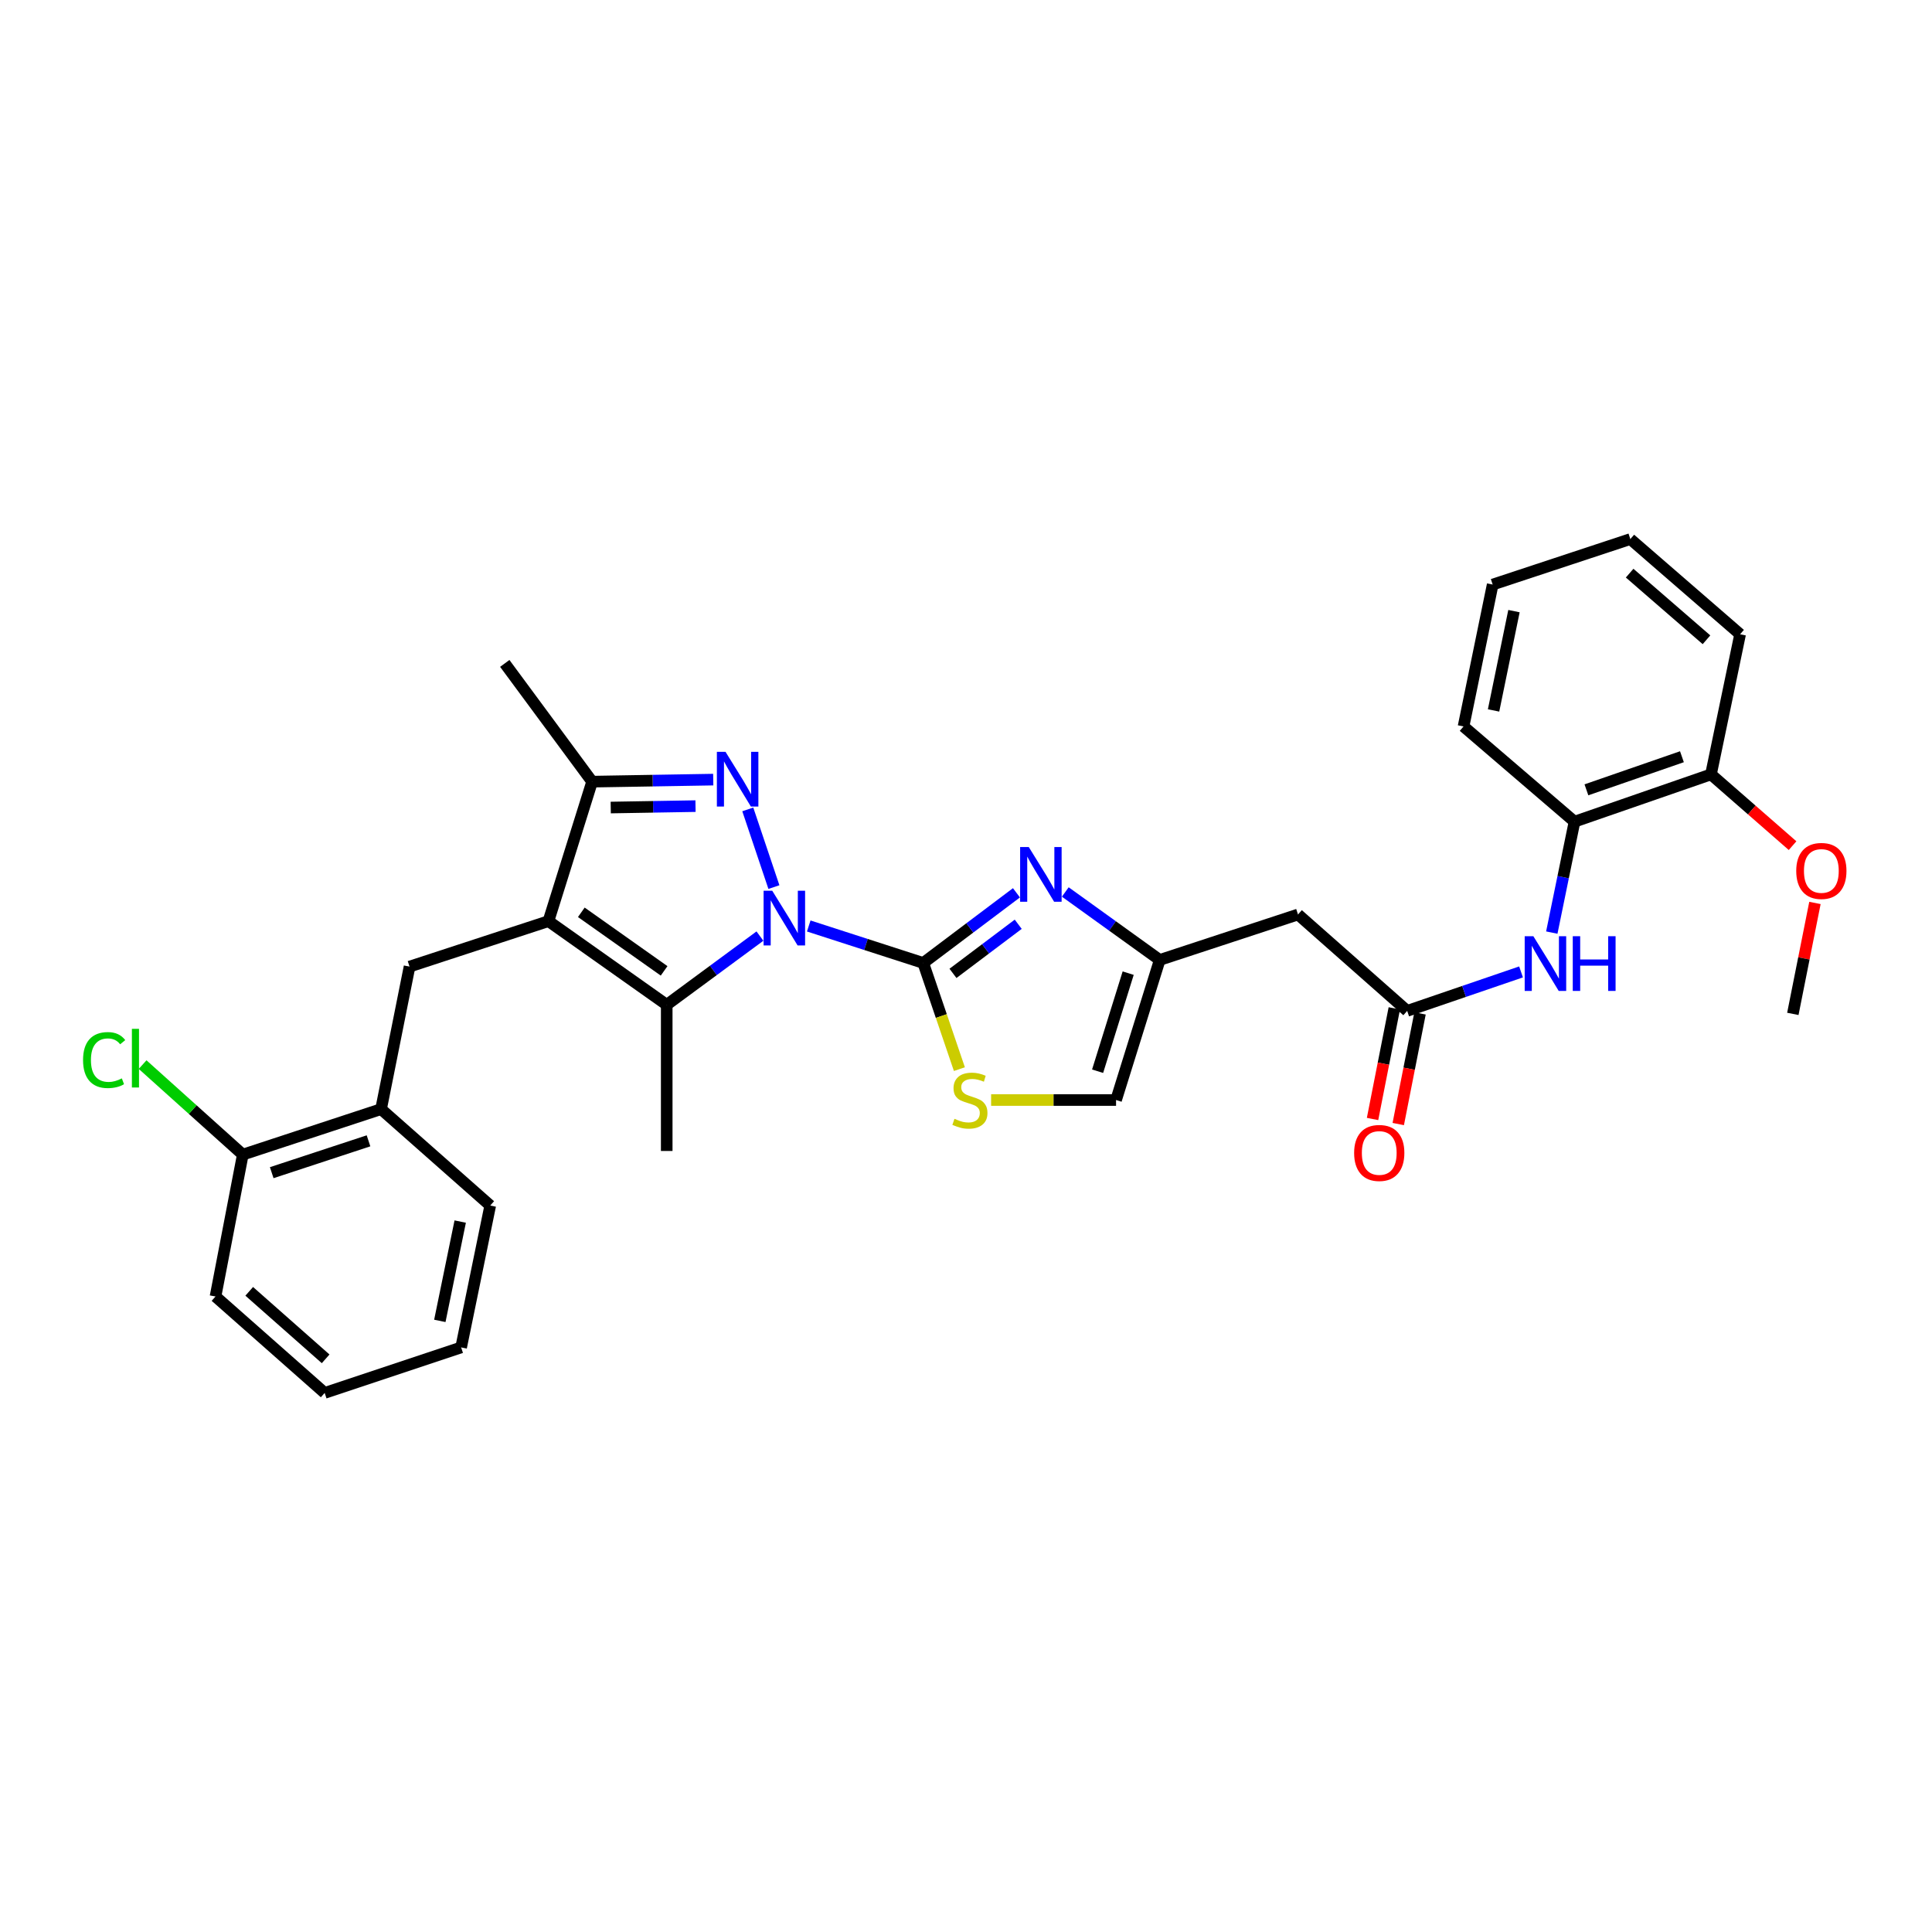 <?xml version='1.0' encoding='iso-8859-1'?>
<svg version='1.1' baseProfile='full'
              xmlns='http://www.w3.org/2000/svg'
                      xmlns:rdkit='http://www.rdkit.org/xml'
                      xmlns:xlink='http://www.w3.org/1999/xlink'
                  xml:space='preserve'
width='1000px' height='1000px' viewBox='0 0 1000 1000'>
<!-- END OF HEADER -->
<rect style='opacity:1.0;fill:#FFFFFF;stroke:none' width='1000' height='1000' x='0' y='0'> </rect>
<path class='bond-0' d='M 418.604,479.289 L 448.236,488.861' style='fill:none;fill-rule:evenodd;stroke:#0000FF;stroke-width:6px;stroke-linecap:butt;stroke-linejoin:miter;stroke-opacity:1' />
<path class='bond-0' d='M 448.236,488.861 L 477.868,498.433' style='fill:none;fill-rule:evenodd;stroke:#000000;stroke-width:6px;stroke-linecap:butt;stroke-linejoin:miter;stroke-opacity:1' />
<path class='bond-1' d='M 400.574,459.153 L 387.052,418.949' style='fill:none;fill-rule:evenodd;stroke:#0000FF;stroke-width:6px;stroke-linecap:butt;stroke-linejoin:miter;stroke-opacity:1' />
<path class='bond-3' d='M 393.344,484.519 L 369.219,502.301' style='fill:none;fill-rule:evenodd;stroke:#0000FF;stroke-width:6px;stroke-linecap:butt;stroke-linejoin:miter;stroke-opacity:1' />
<path class='bond-3' d='M 369.219,502.301 L 345.094,520.083' style='fill:none;fill-rule:evenodd;stroke:#000000;stroke-width:6px;stroke-linecap:butt;stroke-linejoin:miter;stroke-opacity:1' />
<path class='bond-4' d='M 477.868,498.433 L 501.99,480.274' style='fill:none;fill-rule:evenodd;stroke:#000000;stroke-width:6px;stroke-linecap:butt;stroke-linejoin:miter;stroke-opacity:1' />
<path class='bond-4' d='M 501.99,480.274 L 526.111,462.115' style='fill:none;fill-rule:evenodd;stroke:#0000FF;stroke-width:6px;stroke-linecap:butt;stroke-linejoin:miter;stroke-opacity:1' />
<path class='bond-4' d='M 493.26,503.818 L 510.145,491.107' style='fill:none;fill-rule:evenodd;stroke:#000000;stroke-width:6px;stroke-linecap:butt;stroke-linejoin:miter;stroke-opacity:1' />
<path class='bond-4' d='M 510.145,491.107 L 527.03,478.396' style='fill:none;fill-rule:evenodd;stroke:#0000FF;stroke-width:6px;stroke-linecap:butt;stroke-linejoin:miter;stroke-opacity:1' />
<path class='bond-6' d='M 477.868,498.433 L 487.224,525.905' style='fill:none;fill-rule:evenodd;stroke:#000000;stroke-width:6px;stroke-linecap:butt;stroke-linejoin:miter;stroke-opacity:1' />
<path class='bond-6' d='M 487.224,525.905 L 496.579,553.377' style='fill:none;fill-rule:evenodd;stroke:#CCCC00;stroke-width:6px;stroke-linecap:butt;stroke-linejoin:miter;stroke-opacity:1' />
<path class='bond-5' d='M 369.171,403.528 L 337.826,404.055' style='fill:none;fill-rule:evenodd;stroke:#0000FF;stroke-width:6px;stroke-linecap:butt;stroke-linejoin:miter;stroke-opacity:1' />
<path class='bond-5' d='M 337.826,404.055 L 306.481,404.581' style='fill:none;fill-rule:evenodd;stroke:#000000;stroke-width:6px;stroke-linecap:butt;stroke-linejoin:miter;stroke-opacity:1' />
<path class='bond-5' d='M 359.995,417.243 L 338.054,417.612' style='fill:none;fill-rule:evenodd;stroke:#0000FF;stroke-width:6px;stroke-linecap:butt;stroke-linejoin:miter;stroke-opacity:1' />
<path class='bond-5' d='M 338.054,417.612 L 316.112,417.981' style='fill:none;fill-rule:evenodd;stroke:#000000;stroke-width:6px;stroke-linecap:butt;stroke-linejoin:miter;stroke-opacity:1' />
<path class='bond-2' d='M 283.875,476.784 L 345.094,520.083' style='fill:none;fill-rule:evenodd;stroke:#000000;stroke-width:6px;stroke-linecap:butt;stroke-linejoin:miter;stroke-opacity:1' />
<path class='bond-2' d='M 300.887,472.208 L 343.741,502.518' style='fill:none;fill-rule:evenodd;stroke:#000000;stroke-width:6px;stroke-linecap:butt;stroke-linejoin:miter;stroke-opacity:1' />
<path class='bond-8' d='M 283.875,476.784 L 211.981,500.316' style='fill:none;fill-rule:evenodd;stroke:#000000;stroke-width:6px;stroke-linecap:butt;stroke-linejoin:miter;stroke-opacity:1' />
<path class='bond-31' d='M 283.875,476.784 L 306.481,404.581' style='fill:none;fill-rule:evenodd;stroke:#000000;stroke-width:6px;stroke-linecap:butt;stroke-linejoin:miter;stroke-opacity:1' />
<path class='bond-18' d='M 345.094,520.083 L 345.094,595.743' style='fill:none;fill-rule:evenodd;stroke:#000000;stroke-width:6px;stroke-linecap:butt;stroke-linejoin:miter;stroke-opacity:1' />
<path class='bond-7' d='M 551.391,461.688 L 575.834,479.277' style='fill:none;fill-rule:evenodd;stroke:#0000FF;stroke-width:6px;stroke-linecap:butt;stroke-linejoin:miter;stroke-opacity:1' />
<path class='bond-7' d='M 575.834,479.277 L 600.277,496.866' style='fill:none;fill-rule:evenodd;stroke:#000000;stroke-width:6px;stroke-linecap:butt;stroke-linejoin:miter;stroke-opacity:1' />
<path class='bond-20' d='M 306.481,404.581 L 261.269,343.377' style='fill:none;fill-rule:evenodd;stroke:#000000;stroke-width:6px;stroke-linecap:butt;stroke-linejoin:miter;stroke-opacity:1' />
<path class='bond-12' d='M 512.997,569.37 L 545.334,569.37' style='fill:none;fill-rule:evenodd;stroke:#CCCC00;stroke-width:6px;stroke-linecap:butt;stroke-linejoin:miter;stroke-opacity:1' />
<path class='bond-12' d='M 545.334,569.37 L 577.671,569.37' style='fill:none;fill-rule:evenodd;stroke:#000000;stroke-width:6px;stroke-linecap:butt;stroke-linejoin:miter;stroke-opacity:1' />
<path class='bond-10' d='M 600.277,496.866 L 671.847,473.334' style='fill:none;fill-rule:evenodd;stroke:#000000;stroke-width:6px;stroke-linecap:butt;stroke-linejoin:miter;stroke-opacity:1' />
<path class='bond-32' d='M 600.277,496.866 L 577.671,569.37' style='fill:none;fill-rule:evenodd;stroke:#000000;stroke-width:6px;stroke-linecap:butt;stroke-linejoin:miter;stroke-opacity:1' />
<path class='bond-32' d='M 583.942,503.706 L 568.117,554.458' style='fill:none;fill-rule:evenodd;stroke:#000000;stroke-width:6px;stroke-linecap:butt;stroke-linejoin:miter;stroke-opacity:1' />
<path class='bond-13' d='M 211.981,500.316 L 197.239,574.078' style='fill:none;fill-rule:evenodd;stroke:#000000;stroke-width:6px;stroke-linecap:butt;stroke-linejoin:miter;stroke-opacity:1' />
<path class='bond-9' d='M 728.351,523.231 L 671.847,473.334' style='fill:none;fill-rule:evenodd;stroke:#000000;stroke-width:6px;stroke-linecap:butt;stroke-linejoin:miter;stroke-opacity:1' />
<path class='bond-11' d='M 728.351,523.231 L 757.82,513.148' style='fill:none;fill-rule:evenodd;stroke:#000000;stroke-width:6px;stroke-linecap:butt;stroke-linejoin:miter;stroke-opacity:1' />
<path class='bond-11' d='M 757.82,513.148 L 787.289,503.064' style='fill:none;fill-rule:evenodd;stroke:#0000FF;stroke-width:6px;stroke-linecap:butt;stroke-linejoin:miter;stroke-opacity:1' />
<path class='bond-15' d='M 721.699,521.922 L 716.064,550.553' style='fill:none;fill-rule:evenodd;stroke:#000000;stroke-width:6px;stroke-linecap:butt;stroke-linejoin:miter;stroke-opacity:1' />
<path class='bond-15' d='M 716.064,550.553 L 710.43,579.183' style='fill:none;fill-rule:evenodd;stroke:#FF0000;stroke-width:6px;stroke-linecap:butt;stroke-linejoin:miter;stroke-opacity:1' />
<path class='bond-15' d='M 735.003,524.54 L 729.368,553.171' style='fill:none;fill-rule:evenodd;stroke:#000000;stroke-width:6px;stroke-linecap:butt;stroke-linejoin:miter;stroke-opacity:1' />
<path class='bond-15' d='M 729.368,553.171 L 723.734,581.802' style='fill:none;fill-rule:evenodd;stroke:#FF0000;stroke-width:6px;stroke-linecap:butt;stroke-linejoin:miter;stroke-opacity:1' />
<path class='bond-14' d='M 803.206,482.708 L 809.088,454.002' style='fill:none;fill-rule:evenodd;stroke:#0000FF;stroke-width:6px;stroke-linecap:butt;stroke-linejoin:miter;stroke-opacity:1' />
<path class='bond-14' d='M 809.088,454.002 L 814.971,425.297' style='fill:none;fill-rule:evenodd;stroke:#000000;stroke-width:6px;stroke-linecap:butt;stroke-linejoin:miter;stroke-opacity:1' />
<path class='bond-16' d='M 197.239,574.078 L 125.67,597.626' style='fill:none;fill-rule:evenodd;stroke:#000000;stroke-width:6px;stroke-linecap:butt;stroke-linejoin:miter;stroke-opacity:1' />
<path class='bond-16' d='M 190.742,590.49 L 140.643,606.973' style='fill:none;fill-rule:evenodd;stroke:#000000;stroke-width:6px;stroke-linecap:butt;stroke-linejoin:miter;stroke-opacity:1' />
<path class='bond-22' d='M 197.239,574.078 L 253.743,623.991' style='fill:none;fill-rule:evenodd;stroke:#000000;stroke-width:6px;stroke-linecap:butt;stroke-linejoin:miter;stroke-opacity:1' />
<path class='bond-17' d='M 814.971,425.297 L 885.599,400.822' style='fill:none;fill-rule:evenodd;stroke:#000000;stroke-width:6px;stroke-linecap:butt;stroke-linejoin:miter;stroke-opacity:1' />
<path class='bond-17' d='M 821.126,408.814 L 870.565,391.682' style='fill:none;fill-rule:evenodd;stroke:#000000;stroke-width:6px;stroke-linecap:butt;stroke-linejoin:miter;stroke-opacity:1' />
<path class='bond-23' d='M 814.971,425.297 L 757.525,376.009' style='fill:none;fill-rule:evenodd;stroke:#000000;stroke-width:6px;stroke-linecap:butt;stroke-linejoin:miter;stroke-opacity:1' />
<path class='bond-19' d='M 125.67,597.626 L 99.742,574.331' style='fill:none;fill-rule:evenodd;stroke:#000000;stroke-width:6px;stroke-linecap:butt;stroke-linejoin:miter;stroke-opacity:1' />
<path class='bond-19' d='M 99.742,574.331 L 73.815,551.036' style='fill:none;fill-rule:evenodd;stroke:#00CC00;stroke-width:6px;stroke-linecap:butt;stroke-linejoin:miter;stroke-opacity:1' />
<path class='bond-24' d='M 125.67,597.626 L 111.546,671.071' style='fill:none;fill-rule:evenodd;stroke:#000000;stroke-width:6px;stroke-linecap:butt;stroke-linejoin:miter;stroke-opacity:1' />
<path class='bond-21' d='M 885.599,400.822 L 906.715,419.263' style='fill:none;fill-rule:evenodd;stroke:#000000;stroke-width:6px;stroke-linecap:butt;stroke-linejoin:miter;stroke-opacity:1' />
<path class='bond-21' d='M 906.715,419.263 L 927.832,437.704' style='fill:none;fill-rule:evenodd;stroke:#FF0000;stroke-width:6px;stroke-linecap:butt;stroke-linejoin:miter;stroke-opacity:1' />
<path class='bond-25' d='M 885.599,400.822 L 900.68,328.296' style='fill:none;fill-rule:evenodd;stroke:#000000;stroke-width:6px;stroke-linecap:butt;stroke-linejoin:miter;stroke-opacity:1' />
<path class='bond-26' d='M 939.412,467.361 L 933.691,496.076' style='fill:none;fill-rule:evenodd;stroke:#FF0000;stroke-width:6px;stroke-linecap:butt;stroke-linejoin:miter;stroke-opacity:1' />
<path class='bond-26' d='M 933.691,496.076 L 927.971,524.791' style='fill:none;fill-rule:evenodd;stroke:#000000;stroke-width:6px;stroke-linecap:butt;stroke-linejoin:miter;stroke-opacity:1' />
<path class='bond-28' d='M 253.743,623.991 L 238.678,697.428' style='fill:none;fill-rule:evenodd;stroke:#000000;stroke-width:6px;stroke-linecap:butt;stroke-linejoin:miter;stroke-opacity:1' />
<path class='bond-28' d='M 238.201,632.281 L 227.655,683.688' style='fill:none;fill-rule:evenodd;stroke:#000000;stroke-width:6px;stroke-linecap:butt;stroke-linejoin:miter;stroke-opacity:1' />
<path class='bond-27' d='M 757.525,376.009 L 772.606,302.572' style='fill:none;fill-rule:evenodd;stroke:#000000;stroke-width:6px;stroke-linecap:butt;stroke-linejoin:miter;stroke-opacity:1' />
<path class='bond-27' d='M 773.069,367.721 L 783.626,316.315' style='fill:none;fill-rule:evenodd;stroke:#000000;stroke-width:6px;stroke-linecap:butt;stroke-linejoin:miter;stroke-opacity:1' />
<path class='bond-33' d='M 111.546,671.071 L 168.05,720.976' style='fill:none;fill-rule:evenodd;stroke:#000000;stroke-width:6px;stroke-linecap:butt;stroke-linejoin:miter;stroke-opacity:1' />
<path class='bond-33' d='M 128.997,668.394 L 168.55,703.328' style='fill:none;fill-rule:evenodd;stroke:#000000;stroke-width:6px;stroke-linecap:butt;stroke-linejoin:miter;stroke-opacity:1' />
<path class='bond-34' d='M 900.68,328.296 L 843.859,279.024' style='fill:none;fill-rule:evenodd;stroke:#000000;stroke-width:6px;stroke-linecap:butt;stroke-linejoin:miter;stroke-opacity:1' />
<path class='bond-34' d='M 883.273,331.149 L 843.499,296.659' style='fill:none;fill-rule:evenodd;stroke:#000000;stroke-width:6px;stroke-linecap:butt;stroke-linejoin:miter;stroke-opacity:1' />
<path class='bond-29' d='M 772.606,302.572 L 843.859,279.024' style='fill:none;fill-rule:evenodd;stroke:#000000;stroke-width:6px;stroke-linecap:butt;stroke-linejoin:miter;stroke-opacity:1' />
<path class='bond-30' d='M 238.678,697.428 L 168.05,720.976' style='fill:none;fill-rule:evenodd;stroke:#000000;stroke-width:6px;stroke-linecap:butt;stroke-linejoin:miter;stroke-opacity:1' />
<path  class='atom-0' d='M 399.715 461.049
L 408.995 476.049
Q 409.915 477.529, 411.395 480.209
Q 412.875 482.889, 412.955 483.049
L 412.955 461.049
L 416.715 461.049
L 416.715 489.369
L 412.835 489.369
L 402.875 472.969
Q 401.715 471.049, 400.475 468.849
Q 399.275 466.649, 398.915 465.969
L 398.915 489.369
L 395.235 489.369
L 395.235 461.049
L 399.715 461.049
' fill='#0000FF'/>
<path  class='atom-2' d='M 375.534 389.156
L 384.814 404.156
Q 385.734 405.636, 387.214 408.316
Q 388.694 410.996, 388.774 411.156
L 388.774 389.156
L 392.534 389.156
L 392.534 417.476
L 388.654 417.476
L 378.694 401.076
Q 377.534 399.156, 376.294 396.956
Q 375.094 394.756, 374.734 394.076
L 374.734 417.476
L 371.054 417.476
L 371.054 389.156
L 375.534 389.156
' fill='#0000FF'/>
<path  class='atom-5' d='M 532.496 438.436
L 541.776 453.436
Q 542.696 454.916, 544.176 457.596
Q 545.656 460.276, 545.736 460.436
L 545.736 438.436
L 549.496 438.436
L 549.496 466.756
L 545.616 466.756
L 535.656 450.356
Q 534.496 448.436, 533.256 446.236
Q 532.056 444.036, 531.696 443.356
L 531.696 466.756
L 528.016 466.756
L 528.016 438.436
L 532.496 438.436
' fill='#0000FF'/>
<path  class='atom-7' d='M 494.026 579.09
Q 494.346 579.21, 495.666 579.77
Q 496.986 580.33, 498.426 580.69
Q 499.906 581.01, 501.346 581.01
Q 504.026 581.01, 505.586 579.73
Q 507.146 578.41, 507.146 576.13
Q 507.146 574.57, 506.346 573.61
Q 505.586 572.65, 504.386 572.13
Q 503.186 571.61, 501.186 571.01
Q 498.666 570.25, 497.146 569.53
Q 495.666 568.81, 494.586 567.29
Q 493.546 565.77, 493.546 563.21
Q 493.546 559.65, 495.946 557.45
Q 498.386 555.25, 503.186 555.25
Q 506.466 555.25, 510.186 556.81
L 509.266 559.89
Q 505.866 558.49, 503.306 558.49
Q 500.546 558.49, 499.026 559.65
Q 497.506 560.77, 497.546 562.73
Q 497.546 564.25, 498.306 565.17
Q 499.106 566.09, 500.226 566.61
Q 501.386 567.13, 503.306 567.73
Q 505.866 568.53, 507.386 569.33
Q 508.906 570.13, 509.986 571.77
Q 511.106 573.37, 511.106 576.13
Q 511.106 580.05, 508.466 582.17
Q 505.866 584.25, 501.506 584.25
Q 498.986 584.25, 497.066 583.69
Q 495.186 583.17, 492.946 582.25
L 494.026 579.09
' fill='#CCCC00'/>
<path  class='atom-12' d='M 793.66 484.582
L 802.94 499.582
Q 803.86 501.062, 805.34 503.742
Q 806.82 506.422, 806.9 506.582
L 806.9 484.582
L 810.66 484.582
L 810.66 512.902
L 806.78 512.902
L 796.82 496.502
Q 795.66 494.582, 794.42 492.382
Q 793.22 490.182, 792.86 489.502
L 792.86 512.902
L 789.18 512.902
L 789.18 484.582
L 793.66 484.582
' fill='#0000FF'/>
<path  class='atom-12' d='M 814.06 484.582
L 817.9 484.582
L 817.9 496.622
L 832.38 496.622
L 832.38 484.582
L 836.22 484.582
L 836.22 512.902
L 832.38 512.902
L 832.38 499.822
L 817.9 499.822
L 817.9 512.902
L 814.06 512.902
L 814.06 484.582
' fill='#0000FF'/>
<path  class='atom-16' d='M 700.895 596.764
Q 700.895 589.964, 704.255 586.164
Q 707.615 582.364, 713.895 582.364
Q 720.175 582.364, 723.535 586.164
Q 726.895 589.964, 726.895 596.764
Q 726.895 603.644, 723.495 607.564
Q 720.095 611.444, 713.895 611.444
Q 707.655 611.444, 704.255 607.564
Q 700.895 603.684, 700.895 596.764
M 713.895 608.244
Q 718.215 608.244, 720.535 605.364
Q 722.895 602.444, 722.895 596.764
Q 722.895 591.204, 720.535 588.404
Q 718.215 585.564, 713.895 585.564
Q 709.575 585.564, 707.215 588.364
Q 704.895 591.164, 704.895 596.764
Q 704.895 602.484, 707.215 605.364
Q 709.575 608.244, 713.895 608.244
' fill='#FF0000'/>
<path  class='atom-20' d='M 42.988 548.686
Q 42.988 541.646, 46.268 537.966
Q 49.588 534.246, 55.868 534.246
Q 61.708 534.246, 64.828 538.366
L 62.188 540.526
Q 59.908 537.526, 55.868 537.526
Q 51.588 537.526, 49.308 540.406
Q 47.068 543.246, 47.068 548.686
Q 47.068 554.286, 49.388 557.166
Q 51.748 560.046, 56.308 560.046
Q 59.428 560.046, 63.068 558.166
L 64.188 561.166
Q 62.708 562.126, 60.468 562.686
Q 58.228 563.246, 55.748 563.246
Q 49.588 563.246, 46.268 559.486
Q 42.988 555.726, 42.988 548.686
' fill='#00CC00'/>
<path  class='atom-20' d='M 68.268 532.526
L 71.948 532.526
L 71.948 562.886
L 68.268 562.886
L 68.268 532.526
' fill='#00CC00'/>
<path  class='atom-22' d='M 929.728 450.793
Q 929.728 443.993, 933.088 440.193
Q 936.448 436.393, 942.728 436.393
Q 949.008 436.393, 952.368 440.193
Q 955.728 443.993, 955.728 450.793
Q 955.728 457.673, 952.328 461.593
Q 948.928 465.473, 942.728 465.473
Q 936.488 465.473, 933.088 461.593
Q 929.728 457.713, 929.728 450.793
M 942.728 462.273
Q 947.048 462.273, 949.368 459.393
Q 951.728 456.473, 951.728 450.793
Q 951.728 445.233, 949.368 442.433
Q 947.048 439.593, 942.728 439.593
Q 938.408 439.593, 936.048 442.393
Q 933.728 445.193, 933.728 450.793
Q 933.728 456.513, 936.048 459.393
Q 938.408 462.273, 942.728 462.273
' fill='#FF0000'/>
</svg>
